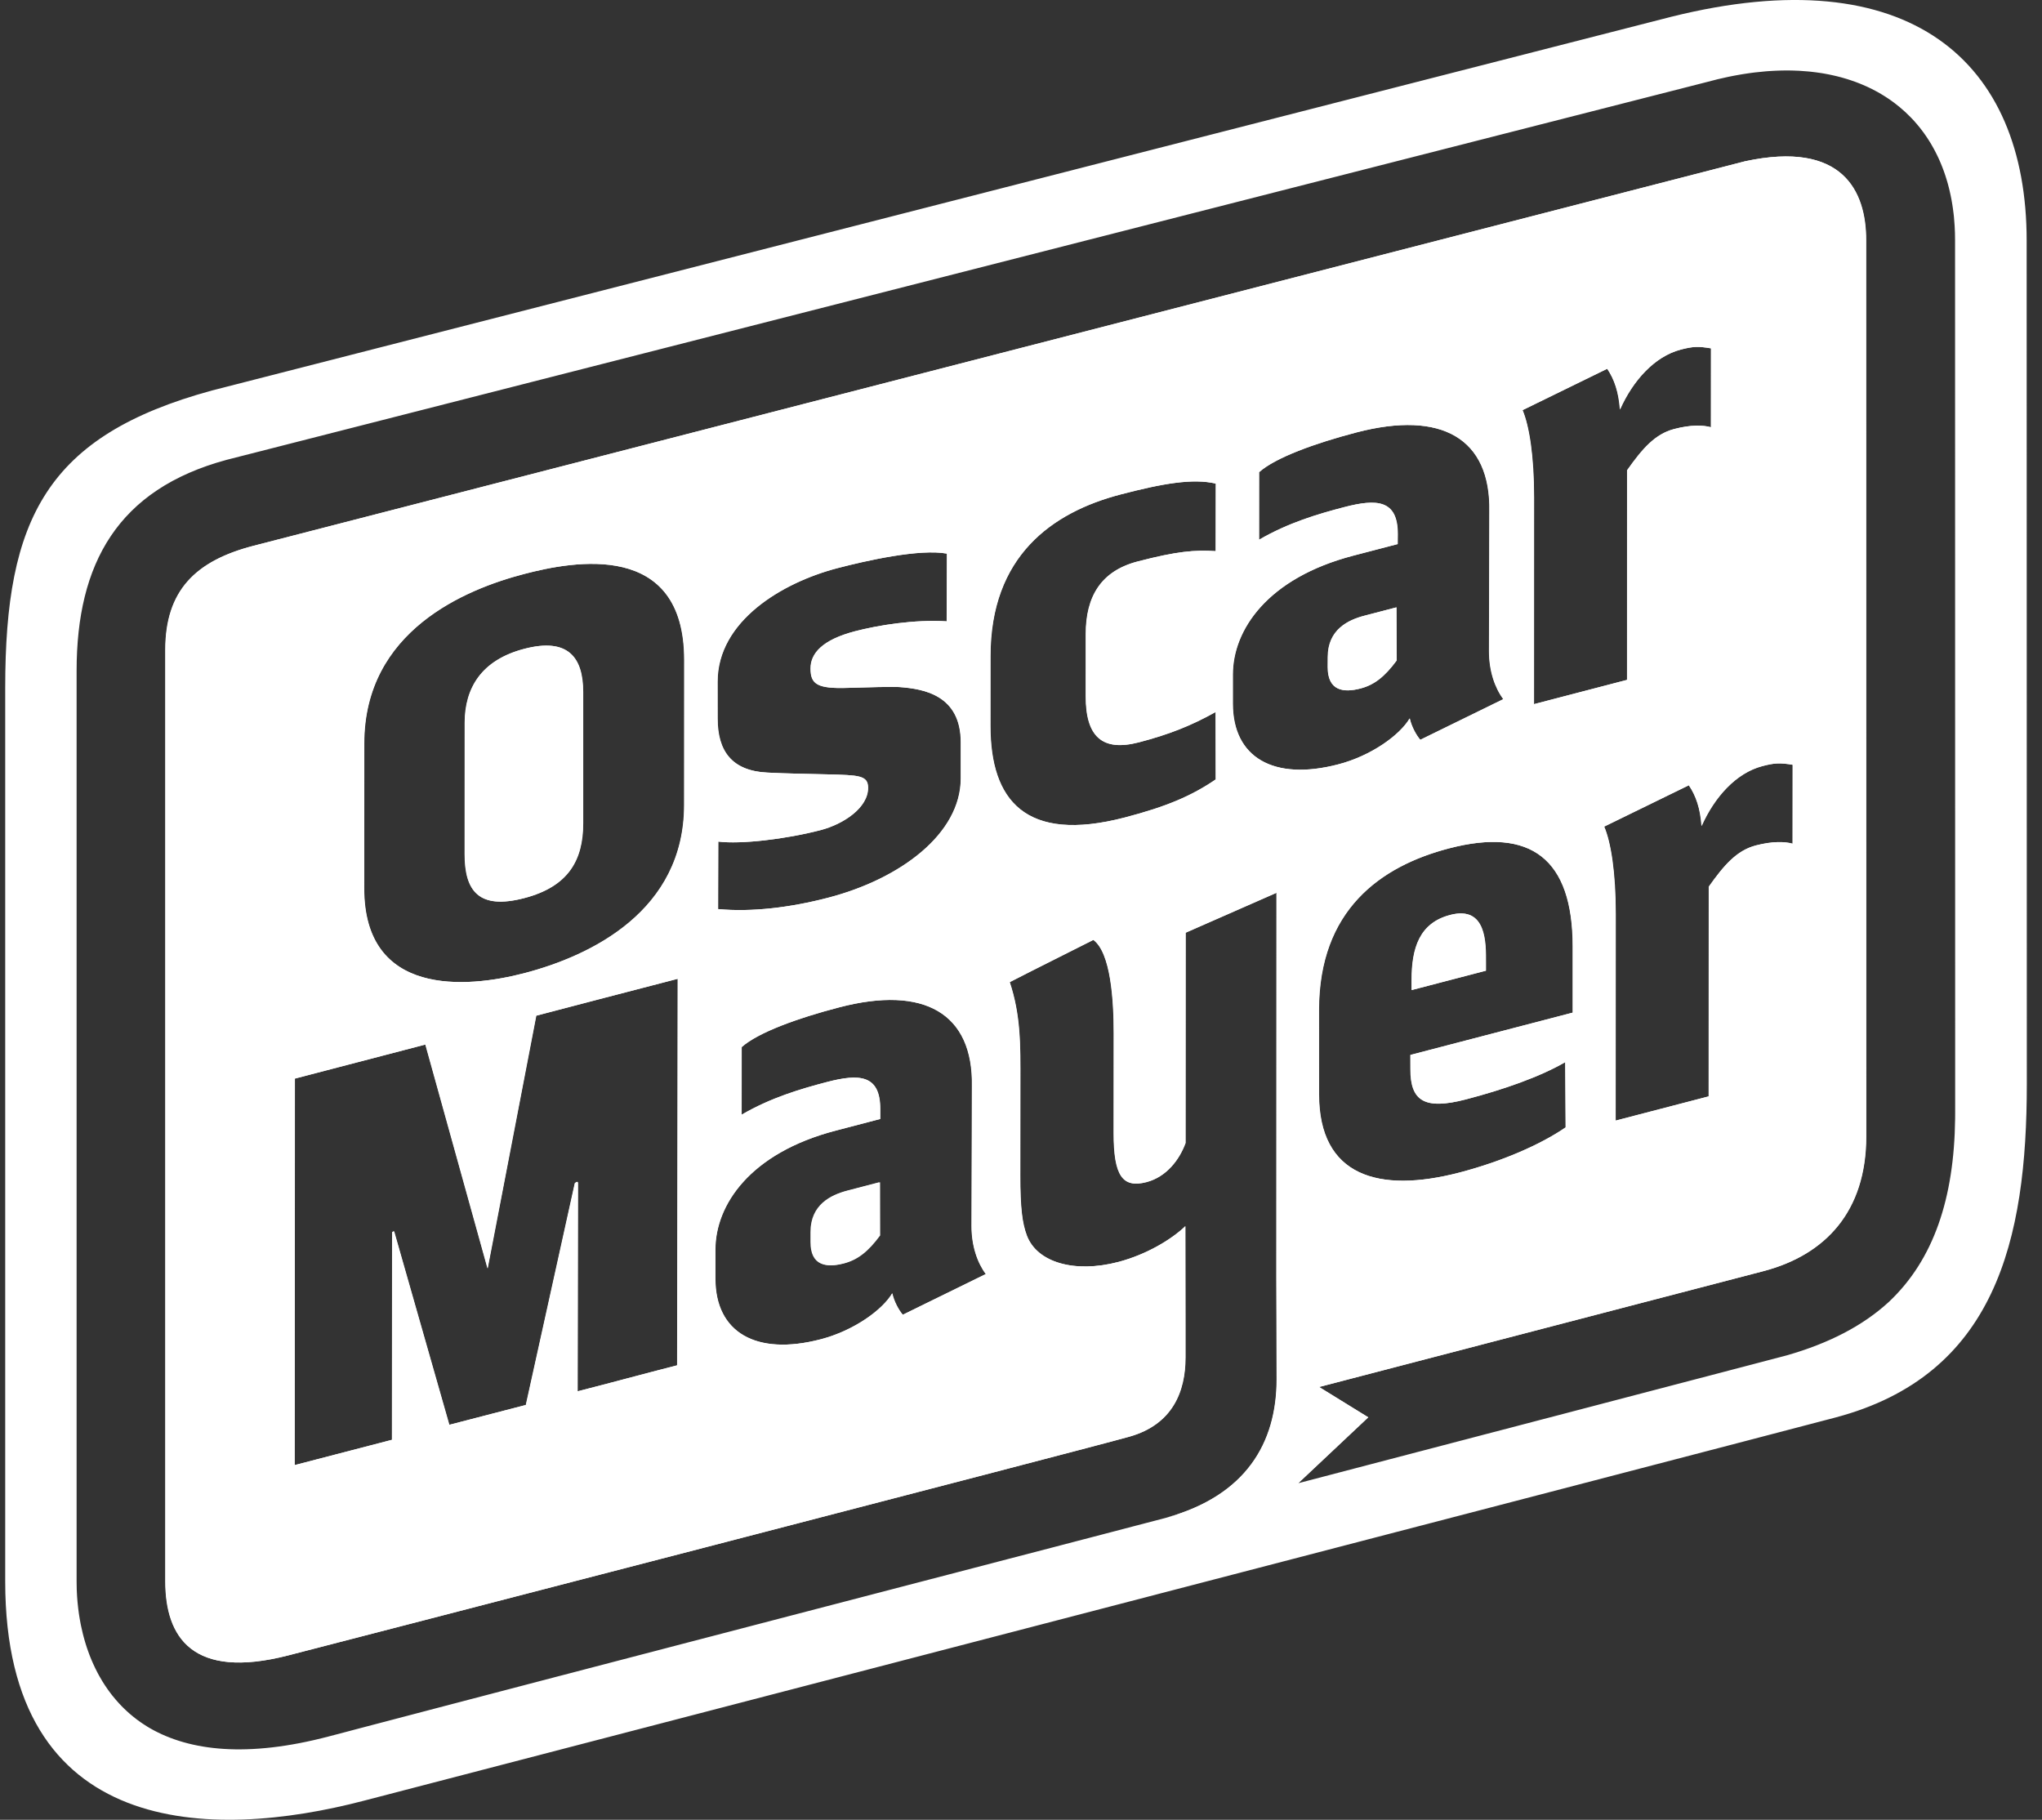 <svg width="101" height="90" viewBox="0 0 101 90" fill="none" xmlns="http://www.w3.org/2000/svg">
<rect x="0" y="0" width="101" height="90" fill="#333333" stroke="none"/>
<g clip-path="url(#clip0_4413_104755)">
<path fill-rule="evenodd" clip-rule="evenodd" d="M43.483 58.471L41.893 58.886C41.086 59.099 40.086 59.579 40.086 60.933V61.427C40.086 62.604 40.862 62.703 41.702 62.484C42.369 62.31 42.89 61.914 43.489 61.101L43.483 58.471ZM43.483 58.471L41.893 58.886C41.086 59.099 40.086 59.579 40.086 60.933V61.427C40.086 62.604 40.862 62.703 41.702 62.484C42.369 62.31 42.89 61.914 43.489 61.101L43.483 58.471ZM43.483 58.471L41.893 58.886C41.086 59.099 40.086 59.579 40.086 60.933V61.427C40.086 62.604 40.862 62.703 41.702 62.484C42.369 62.31 42.89 61.914 43.489 61.101L43.483 58.471ZM71.741 45.249C70.213 45.644 69.829 46.891 69.829 48.469V48.965L73.502 48.007V47.603C73.502 46.676 73.548 44.779 71.741 45.249ZM43.483 58.471L41.893 58.886C41.086 59.099 40.086 59.579 40.086 60.933V61.427C40.086 62.604 40.862 62.703 41.702 62.484C42.369 62.31 42.89 61.914 43.489 61.101L43.483 58.471ZM71.741 45.249C70.213 45.644 69.829 46.891 69.829 48.469V48.965L73.502 48.007V47.603C73.502 46.676 73.548 44.779 71.741 45.249ZM43.483 58.471L41.893 58.886C41.086 59.099 40.086 59.579 40.086 60.933V61.427C40.086 62.604 40.862 62.703 41.702 62.484C42.369 62.31 42.89 61.914 43.489 61.101L43.483 58.471ZM69.077 30.038L67.489 30.452C66.678 30.663 65.682 31.143 65.682 32.497C65.682 32.549 65.679 32.938 65.679 32.99C65.679 34.171 66.458 34.27 67.297 34.05C67.966 33.877 68.486 33.48 69.085 32.667L69.077 30.038ZM71.741 45.249C70.213 45.644 69.829 46.891 69.829 48.469V48.965L73.502 48.007V47.603C73.502 46.676 73.548 44.779 71.741 45.249ZM43.483 58.471L41.893 58.886C41.086 59.099 40.086 59.579 40.086 60.933V61.427C40.086 62.604 40.862 62.703 41.702 62.484C42.369 62.31 42.89 61.914 43.489 61.101L43.483 58.471ZM71.741 45.249C70.213 45.644 69.829 46.891 69.829 48.469V48.965L73.502 48.007V47.603C73.502 46.676 73.548 44.779 71.741 45.249ZM69.077 30.038L67.489 30.452C66.678 30.663 65.682 31.143 65.682 32.497C65.682 32.549 65.679 32.938 65.679 32.99C65.679 34.171 66.458 34.27 67.297 34.05C67.966 33.877 68.486 33.48 69.085 32.667L69.077 30.038ZM43.483 58.471L41.893 58.886C41.086 59.099 40.086 59.579 40.086 60.933V61.427C40.086 62.604 40.862 62.703 41.702 62.484C42.369 62.31 42.89 61.914 43.489 61.101L43.483 58.471ZM69.077 30.038L67.489 30.452C66.678 30.663 65.682 31.143 65.682 32.497C65.682 32.549 65.679 32.938 65.679 32.99C65.679 34.171 66.458 34.27 67.297 34.05C67.966 33.877 68.486 33.48 69.085 32.667L69.077 30.038ZM71.741 45.249C70.213 45.644 69.829 46.891 69.829 48.469V48.965L73.502 48.007V47.603C73.502 46.676 73.548 44.779 71.741 45.249ZM43.483 58.471L41.893 58.886C41.086 59.099 40.086 59.579 40.086 60.933V61.427C40.086 62.604 40.862 62.703 41.702 62.484C42.369 62.31 42.89 61.914 43.489 61.101L43.483 58.471ZM71.741 45.249C70.213 45.644 69.829 46.891 69.829 48.469V48.965L73.502 48.007V47.603C73.502 46.676 73.548 44.779 71.741 45.249ZM69.077 30.038L67.489 30.452C66.678 30.663 65.682 31.143 65.682 32.497C65.682 32.549 65.679 32.938 65.679 32.99C65.679 34.171 66.458 34.27 67.297 34.05C67.966 33.877 68.486 33.48 69.085 32.667L69.077 30.038ZM100.241 11.895C100.241 3.048 94.47 -2.111 82.669 0.828L10.49 19.311C2.298 21.544 0.258 25.659 0.258 34.002V78.22C0.258 90.952 10.458 91.027 17.988 89.06C20.643 88.365 84.754 71.697 90.766 70.11C98.7 68.018 100.249 61.334 100.249 53.606C100.249 45.879 100.241 11.895 100.241 11.895ZM96.703 55.33C96.655 59.263 95.644 62.292 93.439 64.375C93.432 64.382 93.424 64.389 93.417 64.396C92.155 65.553 90.49 66.429 88.358 67.037C88.356 67.037 88.353 67.038 88.35 67.038L88.331 67.044C88.323 67.046 88.313 67.049 88.303 67.051C88.288 67.055 88.271 67.06 88.252 67.065C88.233 67.07 88.213 67.075 88.19 67.081L88.116 67.1C88.103 67.104 88.089 67.108 88.074 67.111L88.052 67.117L87.983 67.135C87.957 67.142 87.928 67.149 87.899 67.157C87.894 67.159 87.889 67.16 87.883 67.162C87.859 67.168 87.834 67.174 87.808 67.181C87.805 67.182 87.802 67.183 87.799 67.183L87.759 67.194C87.743 67.198 87.726 67.203 87.709 67.207C87.658 67.221 87.603 67.235 87.547 67.249C87.53 67.255 87.512 67.259 87.493 67.263C87.475 67.269 87.456 67.274 87.437 67.278C87.419 67.283 87.4 67.288 87.38 67.293C87.371 67.296 87.361 67.299 87.351 67.301C87.342 67.303 87.332 67.306 87.322 67.308C87.296 67.316 87.269 67.323 87.242 67.33L87.107 67.365C87.072 67.374 87.035 67.384 86.999 67.393C86.962 67.403 86.925 67.413 86.887 67.422L86.764 67.455C86.722 67.466 86.681 67.477 86.638 67.488C86.595 67.499 86.551 67.51 86.507 67.522C86.505 67.523 86.503 67.523 86.501 67.524C86.474 67.531 86.446 67.538 86.419 67.545L86.328 67.569C86.301 67.576 86.274 67.584 86.246 67.591C86.212 67.6 86.177 67.609 86.142 67.618C86.124 67.623 86.106 67.627 86.088 67.632C86.081 67.633 86.075 67.635 86.068 67.637C85.977 67.661 85.884 67.685 85.788 67.71C85.693 67.735 85.595 67.761 85.495 67.787C85.361 67.823 85.223 67.859 85.082 67.896C85.011 67.914 84.939 67.933 84.866 67.952C84.793 67.971 84.719 67.991 84.644 68.01L84.417 68.07C84.359 68.085 84.301 68.1 84.243 68.115C84.183 68.13 84.124 68.146 84.064 68.162C84.025 68.172 83.984 68.183 83.944 68.193C83.863 68.214 83.781 68.236 83.699 68.257C83.657 68.268 83.616 68.279 83.574 68.29C83.449 68.323 83.321 68.356 83.192 68.39C83.062 68.424 82.93 68.458 82.797 68.493L82.558 68.556C82.396 68.598 82.232 68.641 82.065 68.685L81.813 68.751C81.643 68.795 81.471 68.841 81.296 68.886L79.365 69.391C79.284 69.413 79.202 69.434 79.119 69.456L78.574 69.599C78.507 69.616 78.439 69.634 78.372 69.651C78.339 69.66 78.305 69.669 78.271 69.678L77.964 69.758C77.895 69.776 77.826 69.794 77.757 69.812C77.703 69.826 77.649 69.84 77.595 69.855C77.347 69.92 77.097 69.985 76.843 70.052C76.654 70.101 76.463 70.151 76.27 70.201C76.198 70.22 76.125 70.239 76.052 70.258C75.614 70.373 75.168 70.49 74.714 70.609C74.562 70.648 74.41 70.688 74.257 70.728C74.009 70.793 73.758 70.859 73.504 70.924C73.29 70.981 73.075 71.037 72.857 71.094C72.746 71.123 72.635 71.152 72.523 71.182C72.411 71.21 72.299 71.24 72.186 71.269C71.771 71.379 71.351 71.488 70.926 71.599C70.7 71.658 70.474 71.717 70.245 71.777C70.204 71.788 70.162 71.798 70.12 71.809C69.975 71.848 69.829 71.886 69.682 71.924C67.926 72.384 66.097 72.862 64.22 73.353L67.681 70.096L65.251 68.596L87.257 62.859C90.28 62.057 92.311 59.927 92.311 56.198L92.306 11.872C92.306 9.455 91.15 6.94 86.32 7.976C86.32 7.976 15.422 26.251 12.545 26.994C9.671 27.739 8.186 29.216 8.186 32.139V78.206C8.186 80.967 9.523 83.091 14.266 81.87C16.166 81.382 53.75 71.653 55.872 71.052C57.991 70.45 58.644 68.84 58.641 67.125V65.731C58.64 64.225 58.635 61.276 58.635 60.645C57.969 61.284 56.743 62.039 55.316 62.414C53.163 62.975 51.306 62.444 50.797 61.113C50.559 60.488 50.469 59.706 50.469 58.155L50.474 53.534C50.478 51.644 50.489 50.212 49.948 48.574C51.264 47.897 52.835 47.118 54.087 46.484C54.947 47.118 55.095 49.454 55.095 51.09C55.092 52.728 55.092 56.042 55.092 56.042C55.092 58.167 55.536 58.768 56.714 58.463C57.702 58.204 58.344 57.352 58.644 56.529L58.649 46.129L63.145 44.154L63.139 63.202C63.147 65.553 63.154 67.415 63.154 68.212C63.154 71.368 61.633 73.959 57.721 75.052C57.706 75.055 57.691 75.06 57.677 75.064C57.13 75.207 56.581 75.35 56.031 75.494C55.756 75.566 55.481 75.638 55.205 75.71C55.131 75.729 55.056 75.749 54.982 75.769C54.97 75.772 54.958 75.775 54.945 75.779C54.874 75.797 54.804 75.815 54.734 75.833C54.664 75.852 54.593 75.87 54.523 75.889C54.5 75.895 54.475 75.901 54.451 75.908C54.33 75.939 54.206 75.972 54.08 76.004C53.998 76.026 53.916 76.047 53.834 76.069C53.75 76.09 53.666 76.112 53.582 76.134C53.578 76.135 53.573 76.136 53.569 76.137C53.487 76.159 53.406 76.18 53.325 76.201C53.266 76.217 53.209 76.232 53.15 76.247C53.013 76.283 52.873 76.319 52.731 76.356C52.66 76.375 52.588 76.394 52.517 76.412C52.367 76.451 52.217 76.49 52.067 76.53C51.362 76.713 50.609 76.91 49.814 77.116C49.696 77.147 49.578 77.178 49.458 77.209C49.158 77.287 48.854 77.366 48.545 77.447C48.395 77.486 48.245 77.525 48.093 77.565C47.87 77.623 47.645 77.682 47.418 77.741C47.266 77.781 47.114 77.82 46.96 77.86C46.659 77.938 46.354 78.018 46.046 78.098C45.863 78.146 45.679 78.194 45.493 78.242C45.441 78.255 45.39 78.269 45.338 78.282C45.183 78.323 45.027 78.363 44.87 78.404C44.572 78.482 44.271 78.56 43.969 78.639C43.718 78.704 43.465 78.77 43.212 78.836C42.137 79.117 41.035 79.403 39.919 79.694C39.6 79.778 39.281 79.861 38.959 79.944C38.405 80.089 37.847 80.234 37.288 80.38C37.182 80.408 37.076 80.436 36.97 80.463C36.072 80.697 35.169 80.932 34.27 81.167C34.108 81.209 33.946 81.252 33.784 81.293C33.569 81.35 33.352 81.406 33.138 81.462C32.927 81.517 32.718 81.572 32.508 81.627C32.503 81.627 32.498 81.629 32.493 81.631C32.279 81.686 32.064 81.742 31.85 81.798C30.848 82.059 29.855 82.319 28.88 82.573C28.737 82.61 28.595 82.647 28.453 82.685C28.249 82.738 28.046 82.791 27.844 82.844C27.743 82.87 27.642 82.896 27.542 82.922C27.512 82.931 27.481 82.939 27.451 82.946C27.247 82.999 27.044 83.053 26.843 83.105C26.692 83.145 26.541 83.184 26.391 83.223C26.267 83.256 26.143 83.288 26.02 83.32C25.994 83.327 25.968 83.334 25.942 83.341C25.843 83.367 25.744 83.392 25.646 83.418C25.448 83.47 25.253 83.521 25.058 83.572C24.863 83.623 24.67 83.673 24.478 83.723C24.333 83.761 24.188 83.799 24.044 83.837C23.951 83.861 23.858 83.886 23.765 83.91C23.568 83.961 23.373 84.013 23.179 84.063C23.082 84.089 22.986 84.114 22.89 84.139C22.794 84.164 22.698 84.189 22.604 84.214C22.536 84.231 22.47 84.249 22.403 84.266C22.17 84.327 21.94 84.388 21.713 84.447C21.537 84.493 21.362 84.539 21.19 84.584C20.672 84.72 20.172 84.851 19.69 84.978C19.449 85.04 19.213 85.103 18.982 85.163C18.905 85.184 18.828 85.204 18.752 85.224C18.738 85.228 18.724 85.231 18.71 85.235C18.614 85.26 18.52 85.285 18.427 85.309C18.154 85.381 17.89 85.45 17.634 85.517C17.502 85.552 17.372 85.587 17.244 85.621C16.906 85.709 16.584 85.794 16.279 85.874C12.235 86.941 9.385 86.594 7.438 85.483C7.389 85.456 7.341 85.427 7.294 85.398C7.218 85.351 7.143 85.304 7.07 85.254C7.034 85.23 6.997 85.206 6.961 85.18C6.898 85.136 6.835 85.091 6.774 85.045C6.759 85.033 6.744 85.022 6.728 85.01C6.714 84.999 6.698 84.987 6.684 84.975C6.652 84.951 6.621 84.926 6.59 84.901C6.55 84.87 6.512 84.838 6.474 84.805C6.459 84.793 6.445 84.781 6.43 84.768C6.414 84.754 6.397 84.74 6.381 84.725C6.349 84.697 6.317 84.668 6.287 84.64C6.256 84.613 6.226 84.584 6.196 84.556C6.162 84.524 6.129 84.492 6.096 84.459C6.064 84.428 6.033 84.397 6.003 84.365C5.966 84.327 5.929 84.289 5.894 84.25C5.785 84.133 5.683 84.014 5.585 83.891C5.573 83.877 5.561 83.862 5.55 83.848C5.538 83.833 5.526 83.819 5.515 83.804C5.496 83.78 5.477 83.755 5.459 83.73C5.44 83.705 5.421 83.68 5.403 83.655C5.376 83.619 5.35 83.582 5.323 83.544C5.236 83.421 5.153 83.296 5.074 83.168C5.031 83.098 4.989 83.027 4.949 82.955C4.927 82.919 4.907 82.883 4.888 82.847C4.87 82.816 4.854 82.785 4.837 82.753C4.796 82.676 4.756 82.597 4.718 82.519C4.681 82.445 4.646 82.371 4.613 82.296C4.583 82.23 4.554 82.165 4.527 82.099C4.507 82.052 4.488 82.004 4.468 81.955C4.452 81.917 4.438 81.878 4.423 81.84C4.399 81.776 4.375 81.712 4.353 81.648C4.334 81.596 4.316 81.544 4.298 81.492C4.279 81.433 4.26 81.375 4.242 81.316C4.229 81.275 4.217 81.235 4.205 81.195C4.2 81.176 4.194 81.157 4.189 81.138C4.182 81.118 4.177 81.098 4.171 81.077C4.17 81.075 4.17 81.073 4.17 81.071C4.159 81.034 4.148 80.997 4.139 80.96C4.123 80.9 4.107 80.841 4.093 80.781C4.063 80.661 4.036 80.541 4.011 80.42C4.002 80.38 3.994 80.34 3.986 80.3C3.97 80.219 3.955 80.138 3.942 80.057C3.928 79.976 3.915 79.896 3.903 79.814C3.891 79.733 3.88 79.652 3.871 79.571C3.86 79.489 3.852 79.408 3.844 79.327C3.839 79.287 3.835 79.246 3.832 79.206C3.832 79.202 3.831 79.198 3.831 79.195C3.824 79.117 3.818 79.04 3.813 78.963C3.808 78.881 3.803 78.8 3.8 78.719C3.798 78.679 3.796 78.638 3.795 78.598C3.791 78.47 3.789 78.342 3.789 78.215V33.174C3.789 27.87 5.821 24.197 11.215 22.741L84.434 4.054C84.785 3.958 85.132 3.874 85.472 3.803C85.558 3.785 85.642 3.768 85.727 3.752C85.731 3.75 85.735 3.75 85.739 3.749C85.854 3.727 85.969 3.706 86.083 3.687C86.113 3.682 86.142 3.677 86.171 3.672C86.177 3.671 86.184 3.67 86.19 3.669C86.247 3.66 86.304 3.651 86.36 3.643C86.417 3.634 86.473 3.626 86.529 3.618C86.578 3.611 86.628 3.605 86.676 3.598C86.719 3.593 86.762 3.588 86.805 3.582C86.978 3.561 87.15 3.544 87.32 3.53C87.36 3.527 87.4 3.523 87.441 3.52C87.522 3.514 87.603 3.509 87.683 3.505C87.73 3.502 87.776 3.5 87.823 3.498C87.893 3.495 87.963 3.492 88.032 3.49C88.102 3.488 88.171 3.487 88.239 3.486C88.331 3.485 88.421 3.485 88.512 3.486H88.516C88.516 3.486 88.518 3.486 88.521 3.486H88.522C88.584 3.487 88.645 3.488 88.707 3.49C88.767 3.492 88.828 3.494 88.888 3.497C88.898 3.497 88.907 3.497 88.917 3.498H88.923C88.94 3.499 88.956 3.5 88.972 3.5C88.986 3.501 89 3.502 89.013 3.503C89.026 3.503 89.038 3.504 89.05 3.505C89.184 3.513 89.315 3.522 89.445 3.535C89.48 3.538 89.515 3.541 89.549 3.545C89.644 3.555 89.739 3.566 89.833 3.579C89.912 3.589 89.991 3.601 90.069 3.613L90.142 3.625C90.147 3.625 90.153 3.626 90.158 3.627C90.19 3.632 90.221 3.638 90.253 3.644C90.262 3.645 90.271 3.647 90.28 3.649C90.308 3.654 90.338 3.66 90.367 3.665C90.367 3.665 90.368 3.664 90.368 3.665C90.371 3.665 90.375 3.666 90.378 3.667C90.38 3.667 90.383 3.668 90.385 3.668C90.403 3.671 90.421 3.675 90.438 3.679C90.443 3.679 90.448 3.681 90.453 3.682C90.486 3.688 90.519 3.695 90.551 3.702C90.584 3.708 90.616 3.715 90.648 3.723C90.707 3.736 90.764 3.749 90.822 3.763C90.843 3.768 90.863 3.772 90.883 3.778C90.914 3.786 90.945 3.793 90.976 3.802C91.006 3.809 91.036 3.817 91.066 3.825C91.106 3.836 91.146 3.847 91.185 3.859C91.202 3.863 91.22 3.868 91.236 3.874C91.283 3.887 91.33 3.902 91.376 3.916C91.377 3.915 91.377 3.916 91.378 3.916C91.386 3.918 91.393 3.92 91.4 3.923C91.401 3.923 91.403 3.924 91.404 3.925C91.463 3.943 91.522 3.963 91.58 3.983C91.64 4.002 91.7 4.024 91.759 4.045C91.818 4.067 91.877 4.089 91.934 4.112C91.959 4.121 91.983 4.131 92.007 4.141C92.031 4.151 92.055 4.16 92.079 4.17C92.102 4.18 92.126 4.19 92.149 4.201C92.192 4.218 92.235 4.237 92.278 4.256C92.304 4.267 92.331 4.279 92.358 4.292C92.385 4.305 92.412 4.317 92.438 4.33C92.447 4.334 92.456 4.338 92.465 4.343C92.507 4.363 92.549 4.383 92.59 4.404C92.649 4.433 92.706 4.463 92.763 4.494C92.803 4.515 92.842 4.536 92.881 4.558C92.933 4.587 92.984 4.617 93.035 4.647C93.052 4.658 93.069 4.668 93.086 4.678C93.088 4.678 93.089 4.679 93.09 4.681C93.097 4.684 93.103 4.688 93.11 4.692C93.138 4.708 93.165 4.726 93.193 4.744C93.209 4.753 93.224 4.763 93.24 4.773C93.29 4.805 93.341 4.838 93.39 4.871C93.428 4.897 93.466 4.922 93.503 4.949C93.517 4.959 93.532 4.969 93.546 4.979C93.578 5.001 93.61 5.025 93.642 5.049C93.658 5.06 93.673 5.072 93.689 5.083C93.782 5.153 93.873 5.224 93.961 5.298C94.052 5.374 94.141 5.452 94.228 5.532C94.316 5.612 94.4 5.694 94.483 5.779C94.501 5.797 94.519 5.816 94.536 5.834C94.57 5.869 94.603 5.904 94.636 5.939C94.663 5.969 94.689 5.998 94.716 6.029C94.72 6.032 94.723 6.035 94.725 6.039C94.759 6.077 94.792 6.115 94.825 6.154C94.843 6.175 94.86 6.196 94.877 6.216C94.912 6.258 94.946 6.3 94.979 6.342C95.017 6.391 95.054 6.439 95.091 6.489C95.101 6.502 95.111 6.514 95.12 6.527C95.138 6.552 95.157 6.577 95.174 6.602C95.191 6.625 95.206 6.647 95.222 6.67C95.245 6.702 95.266 6.734 95.288 6.766C95.322 6.815 95.354 6.865 95.386 6.915C95.4 6.937 95.415 6.959 95.428 6.982C95.455 7.024 95.481 7.067 95.508 7.111C95.538 7.163 95.569 7.216 95.599 7.27C95.622 7.309 95.644 7.349 95.665 7.389C95.667 7.392 95.668 7.395 95.67 7.399C95.682 7.42 95.694 7.442 95.704 7.463C95.733 7.518 95.761 7.573 95.788 7.628C95.81 7.671 95.831 7.714 95.851 7.758C95.86 7.774 95.867 7.792 95.875 7.809C95.893 7.847 95.911 7.886 95.928 7.925C95.932 7.935 95.936 7.944 95.94 7.954C95.956 7.988 95.971 8.023 95.985 8.058C95.988 8.063 95.99 8.068 95.991 8.072C95.992 8.073 95.992 8.074 95.992 8.074C96.007 8.11 96.022 8.145 96.035 8.18C96.046 8.205 96.056 8.23 96.065 8.255C96.076 8.281 96.086 8.308 96.096 8.336C96.099 8.342 96.101 8.348 96.103 8.354C96.121 8.401 96.139 8.449 96.156 8.498C96.178 8.559 96.199 8.622 96.22 8.685C96.24 8.746 96.26 8.807 96.278 8.869C96.28 8.873 96.281 8.876 96.281 8.88C96.301 8.943 96.319 9.006 96.337 9.069C96.355 9.134 96.373 9.2 96.389 9.266C96.404 9.324 96.419 9.382 96.432 9.441C96.45 9.516 96.467 9.592 96.482 9.668C96.497 9.736 96.51 9.805 96.523 9.874C96.53 9.906 96.535 9.941 96.54 9.973C96.541 9.975 96.541 9.975 96.54 9.977C96.542 9.981 96.543 9.985 96.543 9.99C96.543 9.993 96.545 9.997 96.545 10C96.546 10.004 96.547 10.008 96.547 10.012C96.548 10.013 96.548 10.013 96.547 10.014C96.553 10.045 96.558 10.077 96.563 10.109C96.564 10.115 96.566 10.122 96.566 10.128C96.575 10.182 96.584 10.238 96.591 10.293C96.601 10.364 96.611 10.436 96.619 10.508C96.622 10.525 96.624 10.544 96.626 10.562C96.628 10.572 96.63 10.582 96.63 10.592C96.63 10.592 96.63 10.592 96.63 10.593C96.63 10.593 96.631 10.594 96.63 10.594H96.63C96.63 10.594 96.631 10.597 96.63 10.599C96.632 10.606 96.633 10.615 96.633 10.622C96.637 10.645 96.639 10.668 96.641 10.692C96.642 10.703 96.643 10.714 96.644 10.725C96.659 10.87 96.67 11.017 96.679 11.167C96.693 11.401 96.7 11.64 96.7 11.884L96.705 55.033C96.705 55.132 96.705 55.232 96.703 55.33ZM66.502 25.08C65.217 25.414 63.734 25.849 62.281 26.695L62.282 23.352C63.089 22.634 65.039 21.924 67.109 21.384C71.325 20.287 73.743 21.689 73.676 25.294C73.676 25.294 73.659 31.767 73.659 32.206C73.659 33.182 73.946 34.016 74.365 34.577C73.766 34.871 70.256 36.589 70.256 36.589C70.063 36.371 69.823 35.94 69.733 35.531C69.245 36.356 67.833 37.379 66.198 37.804C62.994 38.638 60.983 37.46 60.983 34.801V33.356C60.983 31.163 62.683 28.591 66.943 27.48C67.242 27.403 68.803 26.995 69.137 26.908L69.141 26.408C69.141 24.706 68.097 24.665 66.502 25.08ZM79.35 40.881L83.54 38.835C83.901 39.367 84.111 40 84.169 40.852C84.807 39.419 85.874 38.228 87.179 37.888C87.778 37.731 88.048 37.719 88.676 37.824L88.673 41.727C88.284 41.618 87.682 41.599 86.853 41.813C85.906 42.062 85.278 42.793 84.529 43.85L84.523 54.223L79.915 55.423L79.92 45.211C79.92 43.153 79.682 41.663 79.35 40.881ZM84.634 21.13C84.244 21.023 83.645 21 82.814 21.218C81.867 21.465 81.239 22.195 80.489 23.255L80.487 33.624L75.877 34.826L75.88 24.616C75.88 22.555 75.642 21.064 75.312 20.285L79.504 18.236C79.864 18.771 80.071 19.402 80.133 20.253C80.771 18.824 81.838 17.63 83.14 17.289C83.742 17.133 84.009 17.122 84.636 17.228L84.634 21.13ZM77.797 46.816V50.081L69.768 52.174L69.77 52.883C69.77 54.444 70.456 54.909 72.519 54.37C74.377 53.885 76.177 53.255 77.427 52.528L77.447 55.757C76.238 56.588 74.344 57.428 72.188 57.992C68.21 59.026 65.243 58.186 65.245 54.111C65.246 53.606 65.243 50.416 65.243 49.956C65.243 45.022 68.268 42.845 71.681 41.956C75.718 40.905 77.797 42.462 77.797 46.816ZM56.344 36.711C57.815 36.327 58.917 35.895 60.134 35.213L60.14 38.548C58.955 39.355 57.728 39.887 55.644 40.43C50.712 41.715 48.993 39.571 48.993 35.898C48.993 35.394 48.995 32.914 48.995 32.456C48.995 27.52 52.021 25.343 55.435 24.453C57.522 23.908 59.012 23.651 60.143 23.917C60.143 24.854 60.138 26.606 60.138 27.258C59.108 27.191 58.234 27.26 56.271 27.771C54.466 28.242 53.714 29.497 53.712 31.355L53.711 34.431C53.709 36.437 54.528 37.185 56.344 36.711ZM41.96 34.02C42.852 33.991 44.203 33.955 44.517 33.982C45.686 34.071 47.534 34.373 47.53 36.72V38.495C47.53 41.238 44.543 43.468 40.975 44.397C39.091 44.889 37.179 45.115 35.523 44.961L35.532 41.622C36.652 41.761 38.856 41.506 40.591 41.056C41.729 40.759 42.942 39.951 42.942 38.965C42.942 38.338 42.48 38.338 40.925 38.298C39.366 38.258 39.061 38.263 37.967 38.21C36.197 38.127 35.499 37.138 35.499 35.541C35.499 34.853 35.497 34.138 35.497 33.714C35.497 30.714 38.691 28.811 41.431 28.098C42.854 27.726 45.493 27.131 46.845 27.38L46.836 30.729C45.238 30.629 43.439 30.923 42.302 31.219C40.67 31.645 40.099 32.322 40.099 33.059C40.099 33.833 40.413 34.073 41.96 34.02ZM41.35 55.914C41.648 55.838 43.21 55.428 43.543 55.341V54.845C43.543 53.141 42.501 53.098 40.906 53.514C39.621 53.85 38.141 54.284 36.685 55.132L36.688 51.787C37.496 51.067 39.443 50.358 41.515 49.82C45.729 48.719 48.15 50.122 48.083 53.729C48.083 53.729 48.065 60.2 48.063 60.639C48.063 61.618 48.352 62.449 48.769 63.01C48.17 63.304 44.659 65.025 44.659 65.025C44.468 64.804 44.227 64.374 44.139 63.964C43.651 64.789 42.236 65.812 40.604 66.236C37.398 67.073 35.387 65.893 35.389 63.234V61.793C35.393 59.599 37.089 57.024 41.35 55.914ZM28.441 58.518L26.018 69.485C26.018 69.485 22.552 70.386 22.229 70.467L19.511 60.942C19.511 60.942 19.511 60.851 19.406 60.942L19.397 71.208L14.579 72.46L14.588 53.345C16.784 52.773 18.871 52.223 21.048 51.659L24.124 62.732L26.529 50.233C28.764 49.649 31.161 49.018 33.529 48.408L33.503 67.524C31.879 67.937 30.199 68.398 28.575 68.811L28.592 58.518C28.595 58.369 28.441 58.518 28.441 58.518ZM25.933 48.132C23.07 48.879 18.015 49.3 18.017 43.933C18.017 43.427 18.02 37.228 18.02 36.769C18.02 31.198 23.027 29.142 25.939 28.385C28.38 27.746 33.855 26.723 33.852 32.642C33.852 33.101 33.849 39.3 33.849 39.803C33.847 45.04 29.266 47.263 25.933 48.132ZM71.741 45.249C70.213 45.644 69.829 46.891 69.829 48.469V48.965L73.502 48.007V47.603C73.502 46.676 73.548 44.779 71.741 45.249ZM67.489 30.452C66.678 30.663 65.682 31.143 65.682 32.497C65.682 32.549 65.679 32.938 65.679 32.99C65.679 34.171 66.458 34.27 67.297 34.05C67.966 33.877 68.486 33.48 69.085 32.667L69.077 30.038L67.489 30.452ZM41.702 62.484C42.369 62.31 42.89 61.914 43.489 61.101L43.483 58.471L41.893 58.886C41.086 59.099 40.086 59.579 40.086 60.933V61.427C40.086 62.604 40.862 62.703 41.702 62.484ZM25.939 32.09C23.811 32.645 22.995 34.035 22.995 35.754L22.992 42.242C22.992 44.069 23.693 45.001 25.933 44.418C28.121 43.848 28.848 42.543 28.848 40.716V34.228C28.848 32.508 28.101 31.525 25.939 32.09ZM69.077 30.038L67.489 30.452C66.678 30.663 65.682 31.143 65.682 32.497C65.682 32.549 65.679 32.938 65.679 32.99C65.679 34.171 66.458 34.27 67.297 34.05C67.966 33.877 68.486 33.48 69.085 32.667L69.077 30.038ZM71.741 45.249C70.213 45.644 69.829 46.891 69.829 48.469V48.965L73.502 48.007V47.603C73.502 46.676 73.548 44.779 71.741 45.249ZM43.483 58.471L41.893 58.886C41.086 59.099 40.086 59.579 40.086 60.933V61.427C40.086 62.604 40.862 62.703 41.702 62.484C42.369 62.31 42.89 61.914 43.489 61.101L43.483 58.471ZM71.741 45.249C70.213 45.644 69.829 46.891 69.829 48.469V48.965L73.502 48.007V47.603C73.502 46.676 73.548 44.779 71.741 45.249ZM69.077 30.038L67.489 30.452C66.678 30.663 65.682 31.143 65.682 32.497C65.682 32.549 65.679 32.938 65.679 32.99C65.679 34.171 66.458 34.27 67.297 34.05C67.966 33.877 68.486 33.48 69.085 32.667L69.077 30.038ZM43.483 58.471L41.893 58.886C41.086 59.099 40.086 59.579 40.086 60.933V61.427C40.086 62.604 40.862 62.703 41.702 62.484C42.369 62.31 42.89 61.914 43.489 61.101L43.483 58.471ZM71.741 45.249C70.213 45.644 69.829 46.891 69.829 48.469V48.965L73.502 48.007V47.603C73.502 46.676 73.548 44.779 71.741 45.249ZM43.483 58.471L41.893 58.886C41.086 59.099 40.086 59.579 40.086 60.933V61.427C40.086 62.604 40.862 62.703 41.702 62.484C42.369 62.31 42.89 61.914 43.489 61.101L43.483 58.471ZM71.741 45.249C70.213 45.644 69.829 46.891 69.829 48.469V48.965L73.502 48.007V47.603C73.502 46.676 73.548 44.779 71.741 45.249ZM43.483 58.471L41.893 58.886C41.086 59.099 40.086 59.579 40.086 60.933V61.427C40.086 62.604 40.862 62.703 41.702 62.484C42.369 62.31 42.89 61.914 43.489 61.101L43.483 58.471ZM71.741 45.249C70.213 45.644 69.829 46.891 69.829 48.469V48.965L73.502 48.007V47.603C73.502 46.676 73.548 44.779 71.741 45.249ZM43.483 58.471L41.893 58.886C41.086 59.099 40.086 59.579 40.086 60.933V61.427C40.086 62.604 40.862 62.703 41.702 62.484C42.369 62.31 42.89 61.914 43.489 61.101L43.483 58.471ZM71.741 45.249C70.213 45.644 69.829 46.891 69.829 48.469V48.965L73.502 48.007V47.603C73.502 46.676 73.548 44.779 71.741 45.249ZM43.483 58.471L41.893 58.886C41.086 59.099 40.086 59.579 40.086 60.933V61.427C40.086 62.604 40.862 62.703 41.702 62.484C42.369 62.31 42.89 61.914 43.489 61.101L43.483 58.471ZM43.483 58.471L41.893 58.886C41.086 59.099 40.086 59.579 40.086 60.933V61.427C40.086 62.604 40.862 62.703 41.702 62.484C42.369 62.31 42.89 61.914 43.489 61.101L43.483 58.471ZM43.483 58.471L41.893 58.886C41.086 59.099 40.086 59.579 40.086 60.933V61.427C40.086 62.604 40.862 62.703 41.702 62.484C42.369 62.31 42.89 61.914 43.489 61.101L43.483 58.471Z" fill="white"/>
<path fill-rule="evenodd" clip-rule="evenodd" d="M43.53 58.471L43.535 61.101C42.937 61.914 42.416 62.31 41.749 62.484C40.909 62.703 40.133 62.603 40.133 61.427V60.932C40.133 59.578 41.132 59.099 41.94 58.886L43.53 58.471Z" fill="white"/>
<path fill-rule="evenodd" clip-rule="evenodd" d="M71.727 45.249C70.199 45.644 69.815 46.891 69.815 48.468V48.965L73.488 48.007V47.603C73.488 46.675 73.534 44.778 71.727 45.249ZM71.727 45.249C70.199 45.644 69.815 46.891 69.815 48.468V48.965L73.488 48.007V47.603C73.488 46.675 73.534 44.778 71.727 45.249ZM69.063 30.038L67.475 30.452C66.664 30.663 65.668 31.142 65.668 32.497C65.668 32.549 65.665 32.938 65.665 32.99C65.665 34.17 66.444 34.269 67.283 34.05C67.952 33.876 68.472 33.48 69.071 32.667L69.063 30.038ZM71.727 45.249C70.199 45.644 69.815 46.891 69.815 48.468V48.965L73.488 48.007V47.603C73.488 46.675 73.534 44.778 71.727 45.249ZM71.727 45.249C70.199 45.644 69.815 46.891 69.815 48.468V48.965L73.488 48.007V47.603C73.488 46.675 73.534 44.778 71.727 45.249ZM69.063 30.038L67.475 30.452C66.664 30.663 65.668 31.142 65.668 32.497C65.668 32.549 65.665 32.938 65.665 32.99C65.665 34.17 66.444 34.269 67.283 34.05C67.952 33.876 68.472 33.48 69.071 32.667L69.063 30.038ZM69.063 30.038L67.475 30.452C66.664 30.663 65.668 31.142 65.668 32.497C65.668 32.549 65.665 32.938 65.665 32.99C65.665 34.17 66.444 34.269 67.283 34.05C67.952 33.876 68.472 33.48 69.071 32.667L69.063 30.038ZM71.727 45.249C70.199 45.644 69.815 46.891 69.815 48.468V48.965L73.488 48.007V47.603C73.488 46.675 73.534 44.778 71.727 45.249ZM71.727 45.249C70.199 45.644 69.815 46.891 69.815 48.468V48.965L73.488 48.007V47.603C73.488 46.675 73.534 44.778 71.727 45.249ZM69.063 30.038L67.475 30.452C66.664 30.663 65.668 31.142 65.668 32.497C65.668 32.549 65.665 32.938 65.665 32.99C65.665 34.17 66.444 34.269 67.283 34.05C67.952 33.876 68.472 33.48 69.071 32.667L69.063 30.038ZM92.293 11.872C92.293 9.454 91.136 6.939 86.306 7.976C86.306 7.976 15.408 26.25 12.531 26.994C9.657 27.738 8.172 29.215 8.172 32.139V78.205C8.172 80.967 9.509 83.09 14.252 81.869C16.152 81.382 53.736 71.653 55.858 71.051C57.977 70.45 58.63 68.84 58.627 67.125V65.73C58.627 64.225 58.621 61.275 58.621 60.645C57.955 61.284 56.729 62.039 55.302 62.414C53.149 62.975 51.292 62.444 50.783 61.112C50.545 60.487 50.456 59.706 50.456 58.154L50.46 53.533C50.464 51.644 50.475 50.212 49.934 48.573C51.25 47.896 52.822 47.117 54.073 46.483C54.934 47.117 55.082 49.454 55.082 51.09C55.078 52.728 55.078 56.042 55.078 56.042C55.078 58.166 55.523 58.768 56.7 58.463C57.688 58.204 58.33 57.352 58.63 56.529L58.636 46.129L63.131 44.153L63.126 63.202C63.133 65.552 63.14 67.415 63.14 68.211C63.14 71.367 61.619 73.959 57.707 75.051C59.912 74.475 62.09 73.906 64.206 73.352L67.668 70.095L65.237 68.596L87.243 62.859C90.266 62.057 92.297 59.926 92.297 56.198L92.293 11.872ZM79.49 18.236C79.85 18.771 80.057 19.401 80.119 20.253C80.757 18.824 81.824 17.629 83.126 17.289C83.728 17.132 83.995 17.121 84.622 17.228L84.62 21.13C84.23 21.023 83.632 20.999 82.8 21.218C81.853 21.465 81.225 22.194 80.475 23.255L80.473 33.624L75.863 34.826L75.867 24.615C75.867 22.555 75.628 21.064 75.299 20.284L79.49 18.236ZM41.417 28.097C42.841 27.726 45.48 27.131 46.831 27.38L46.822 30.729C45.224 30.629 43.425 30.922 42.288 31.218C40.656 31.644 40.086 32.321 40.086 33.059C40.086 33.833 40.4 34.072 41.946 34.019C42.839 33.99 44.189 33.955 44.503 33.981C45.673 34.071 47.52 34.373 47.517 36.72V38.494C47.517 41.238 44.529 43.467 40.961 44.396C39.077 44.889 37.165 45.115 35.509 44.96L35.518 41.622C36.638 41.761 38.842 41.506 40.577 41.055C41.715 40.759 42.928 39.95 42.928 38.965C42.928 38.338 42.466 38.338 40.911 38.297C39.352 38.257 39.047 38.262 37.953 38.21C36.183 38.126 35.485 37.138 35.485 35.541C35.485 34.853 35.483 34.138 35.483 33.714C35.483 30.713 38.677 28.811 41.417 28.097ZM33.489 67.523C31.865 67.936 30.185 68.398 28.561 68.81L28.578 58.518C28.581 58.369 28.427 58.518 28.427 58.518L26.004 69.485C26.004 69.485 22.538 70.386 22.215 70.467L19.497 60.941C19.497 60.941 19.497 60.851 19.392 60.941L19.383 71.207L14.566 72.46L14.574 53.344C16.77 52.772 18.857 52.223 21.034 51.659L24.11 62.731L26.515 50.232C28.75 49.649 31.147 49.018 33.516 48.407L33.489 67.523ZM33.835 39.803C33.834 45.039 29.253 47.262 25.919 48.132C23.056 48.879 18.002 49.299 18.003 43.933C18.003 43.427 18.006 37.227 18.006 36.768C18.006 31.197 23.013 29.141 25.925 28.385C28.366 27.746 33.841 26.722 33.838 32.641C33.838 33.1 33.835 39.3 33.835 39.803ZM44.645 65.024C44.454 64.804 44.213 64.373 44.126 63.964C43.637 64.789 42.222 65.811 40.59 66.236C37.384 67.073 35.373 65.892 35.376 63.234V61.793C35.379 59.599 37.075 57.023 41.336 55.913C41.634 55.838 43.196 55.428 43.529 55.341V54.844C43.529 53.14 42.487 53.098 40.892 53.514C39.607 53.85 38.127 54.283 36.671 55.132L36.674 51.787C37.482 51.066 39.429 50.357 41.501 49.82C45.715 48.718 48.136 50.122 48.069 53.728C48.069 53.728 48.051 60.2 48.049 60.638C48.049 61.618 48.338 62.449 48.755 63.01C48.156 63.303 44.645 65.024 44.645 65.024ZM56.331 36.711C57.801 36.327 58.903 35.895 60.12 35.213L60.126 38.548C58.941 39.355 57.714 39.886 55.63 40.43C50.699 41.714 48.979 39.57 48.979 35.898C48.979 35.393 48.981 32.914 48.981 32.455C48.981 27.52 52.007 25.343 55.421 24.453C57.508 23.908 58.998 23.65 60.129 23.917C60.129 24.853 60.124 26.605 60.124 27.257C59.095 27.191 58.22 27.259 56.257 27.77C54.453 28.242 53.7 29.497 53.698 31.355L53.697 34.431C53.695 36.437 54.514 37.185 56.331 36.711ZM60.969 34.801V33.356C60.969 31.163 62.669 28.59 66.929 27.48C67.228 27.402 68.789 26.995 69.123 26.908L69.127 26.408C69.127 24.706 68.083 24.665 66.488 25.079C65.204 25.413 63.721 25.848 62.267 26.695L62.268 23.352C63.075 22.633 65.025 21.924 67.095 21.383C71.311 20.287 73.729 21.688 73.662 25.294C73.662 25.294 73.645 31.766 73.645 32.205C73.645 33.182 73.932 34.016 74.351 34.577C73.752 34.87 70.242 36.588 70.242 36.588C70.049 36.371 69.809 35.939 69.719 35.53C69.231 36.356 67.819 37.379 66.184 37.803C62.98 38.637 60.969 37.459 60.969 34.801ZM77.784 50.081L69.754 52.173L69.756 52.883C69.756 54.444 70.442 54.909 72.506 54.37C74.363 53.885 76.163 53.255 77.413 52.528L77.433 55.756C76.224 56.588 74.33 57.428 72.174 57.992C68.197 59.026 65.229 58.186 65.231 54.111C65.232 53.606 65.229 50.415 65.229 49.956C65.229 45.021 68.254 42.845 71.668 41.956C75.704 40.904 77.784 42.462 77.784 46.815V50.081ZM88.659 41.726C88.27 41.618 87.668 41.598 86.839 41.813C85.892 42.061 85.264 42.793 84.515 43.85L84.509 54.223L79.901 55.422L79.906 45.211C79.906 43.153 79.668 41.662 79.337 40.881L83.526 38.835C83.887 39.366 84.097 40 84.155 40.851C84.793 39.419 85.86 38.228 87.165 37.888C87.764 37.731 88.034 37.719 88.662 37.823L88.659 41.726ZM71.727 45.249C70.199 45.644 69.815 46.891 69.815 48.468V48.965L73.488 48.007V47.603C73.488 46.675 73.534 44.778 71.727 45.249ZM67.283 34.05C67.952 33.876 68.472 33.48 69.071 32.667L69.063 30.038L67.475 30.452C66.664 30.663 65.668 31.142 65.668 32.497C65.668 32.549 65.665 32.938 65.665 32.99C65.665 34.17 66.444 34.269 67.283 34.05ZM25.925 32.089C23.797 32.644 22.981 34.035 22.981 35.753L22.978 42.241C22.978 44.069 23.679 45.001 25.919 44.418C28.107 43.848 28.834 42.543 28.834 40.715V34.227C28.834 32.508 28.087 31.525 25.925 32.089ZM69.063 30.038L67.475 30.452C66.664 30.663 65.668 31.142 65.668 32.497C65.668 32.549 65.665 32.938 65.665 32.99C65.665 34.17 66.444 34.269 67.283 34.05C67.952 33.876 68.472 33.48 69.071 32.667L69.063 30.038ZM71.727 45.249C70.199 45.644 69.815 46.891 69.815 48.468V48.965L73.488 48.007V47.603C73.488 46.675 73.534 44.778 71.727 45.249ZM71.727 45.249C70.199 45.644 69.815 46.891 69.815 48.468V48.965L73.488 48.007V47.603C73.488 46.675 73.534 44.778 71.727 45.249ZM69.063 30.038L67.475 30.452C66.664 30.663 65.668 31.142 65.668 32.497C65.668 32.549 65.665 32.938 65.665 32.99C65.665 34.17 66.444 34.269 67.283 34.05C67.952 33.876 68.472 33.48 69.071 32.667L69.063 30.038ZM71.727 45.249C70.199 45.644 69.815 46.891 69.815 48.468V48.965L73.488 48.007V47.603C73.488 46.675 73.534 44.778 71.727 45.249ZM71.727 45.249C70.199 45.644 69.815 46.891 69.815 48.468V48.965L73.488 48.007V47.603C73.488 46.675 73.534 44.778 71.727 45.249ZM71.727 45.249C70.199 45.644 69.815 46.891 69.815 48.468V48.965L73.488 48.007V47.603C73.488 46.675 73.534 44.778 71.727 45.249ZM71.727 45.249C70.199 45.644 69.815 46.891 69.815 48.468V48.965L73.488 48.007V47.603C73.488 46.675 73.534 44.778 71.727 45.249Z" fill="white"/>
</g>
<defs>
<clipPath id="clip0_4413_104755">
<rect width="99.991" height="90" fill="white" transform="translate(0.258)"/>
</clipPath>
</defs>
</svg>
